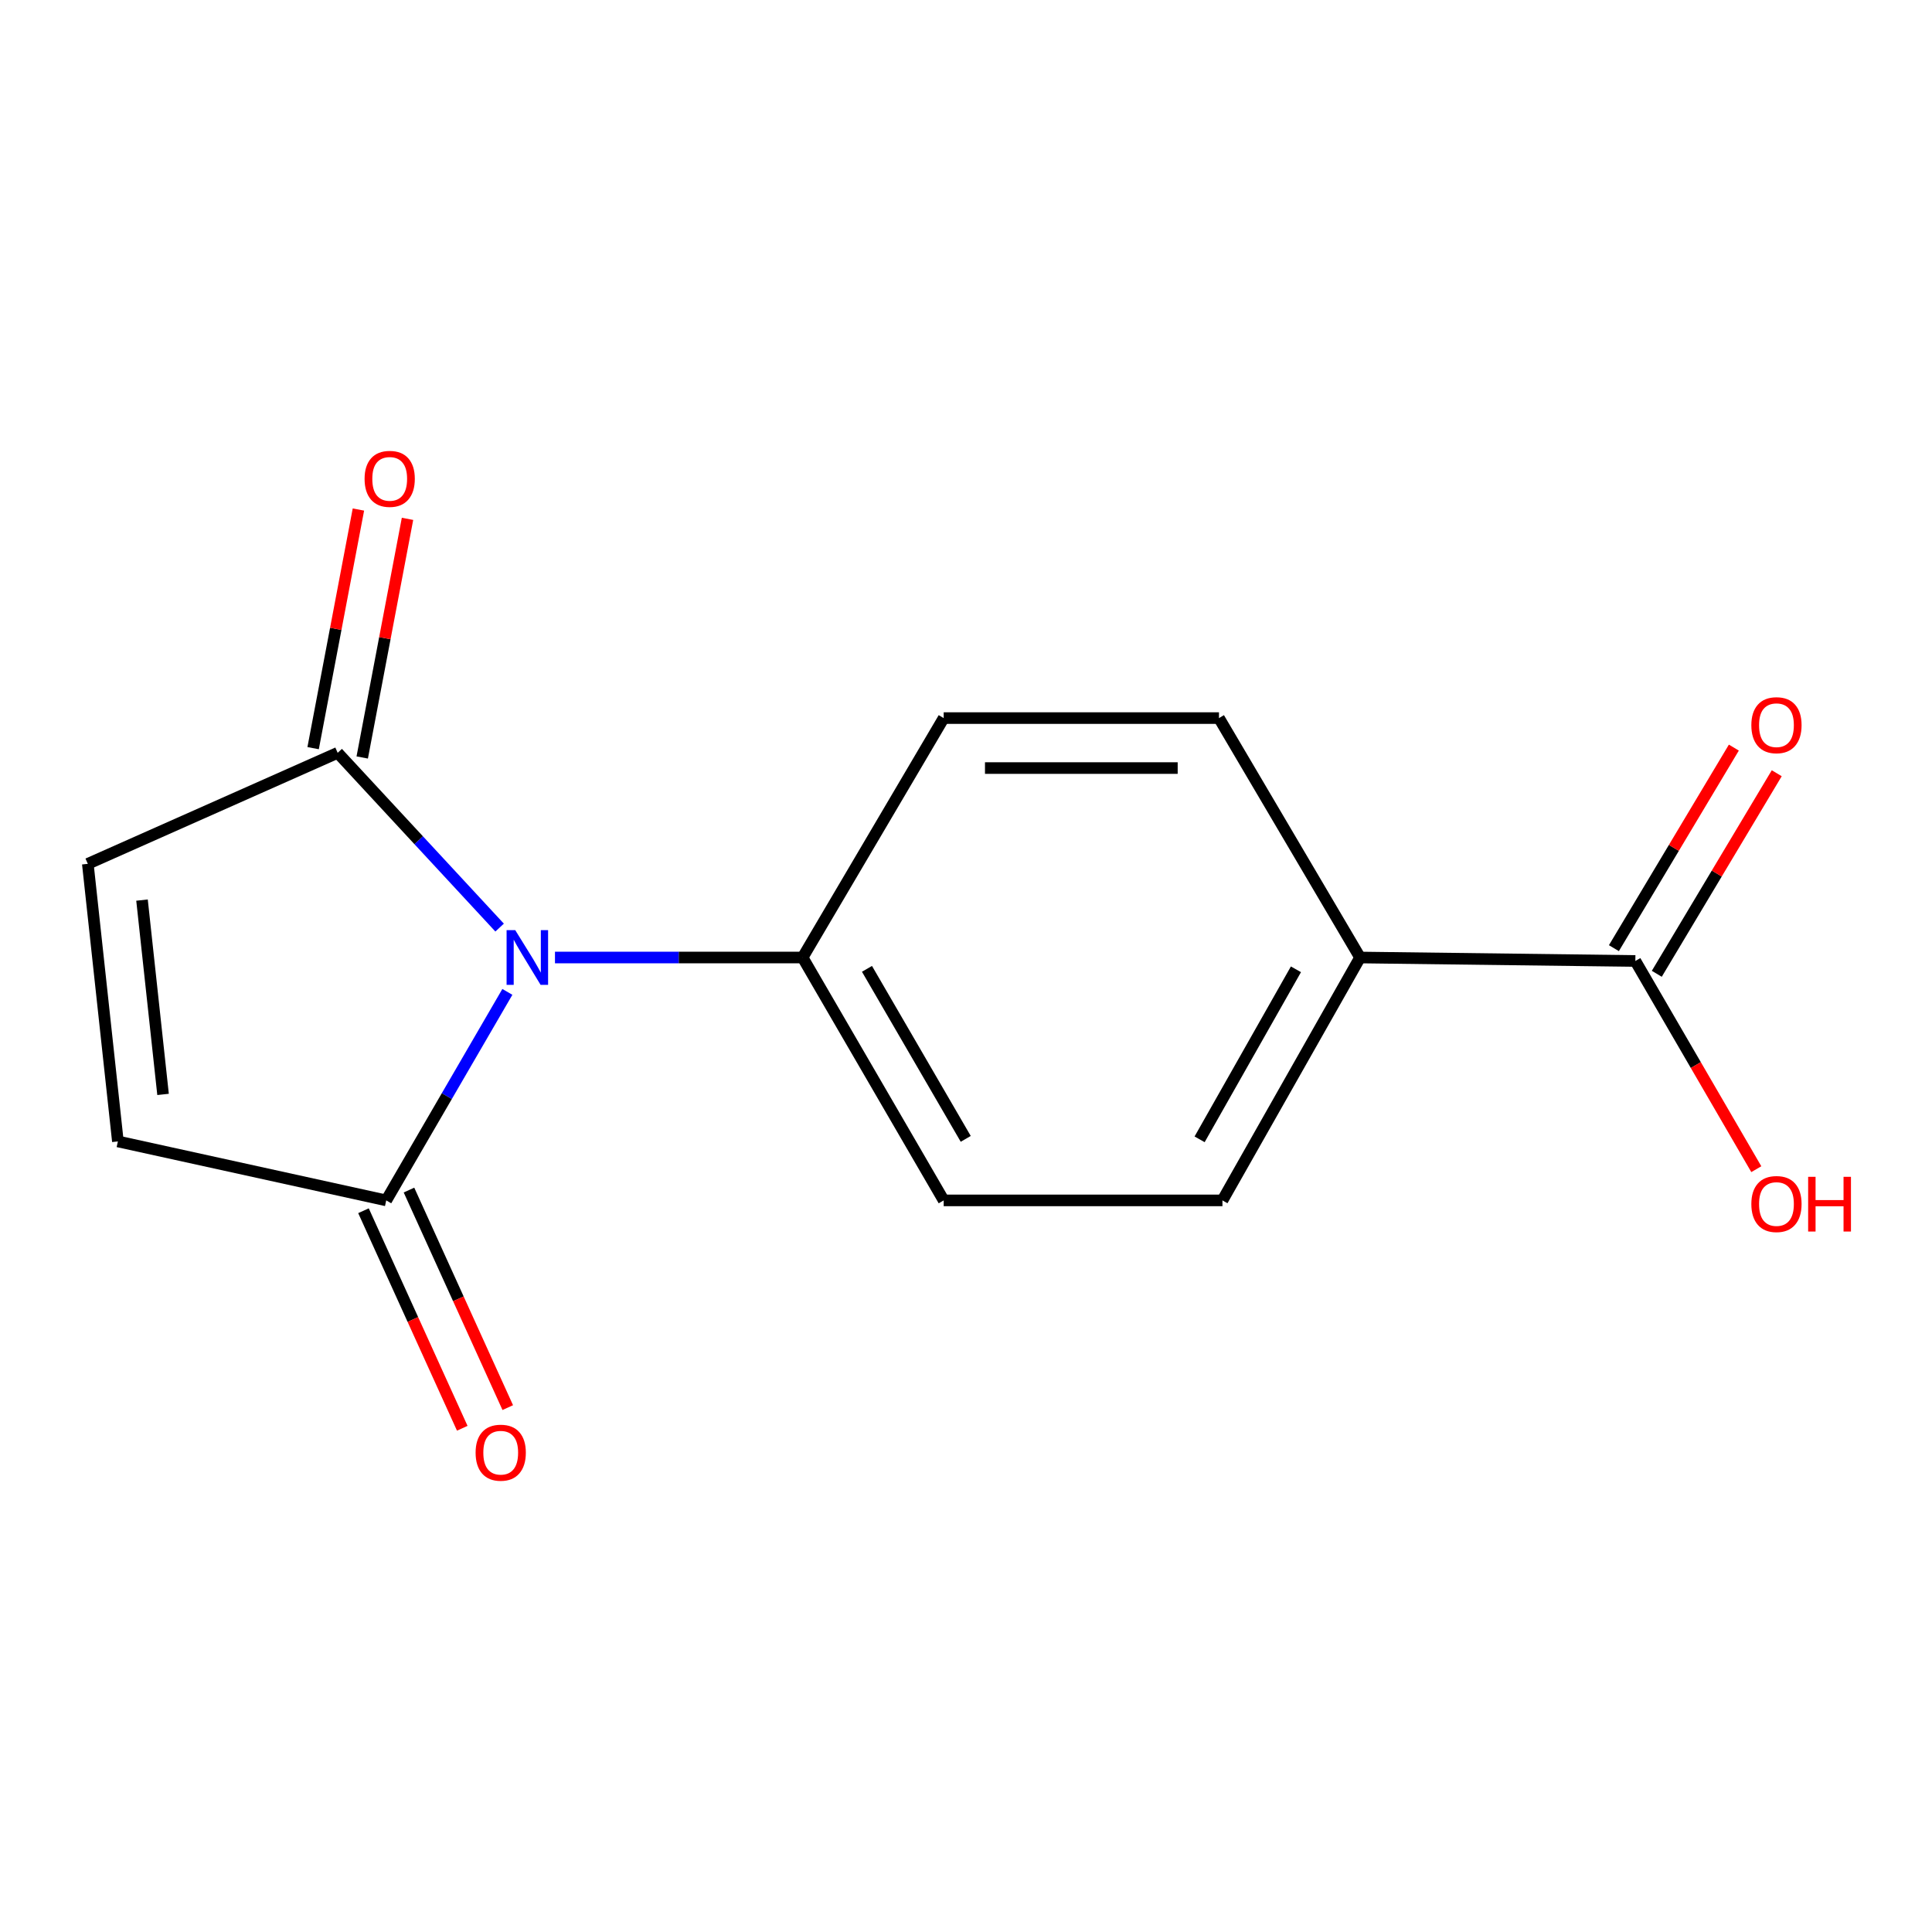 <?xml version='1.0' encoding='iso-8859-1'?>
<svg version='1.1' baseProfile='full'
              xmlns='http://www.w3.org/2000/svg'
                      xmlns:rdkit='http://www.rdkit.org/xml'
                      xmlns:xlink='http://www.w3.org/1999/xlink'
                  xml:space='preserve'
width='1000px' height='1000px' viewBox='0 0 1000 1000'>
<!-- END OF HEADER -->
<rect style='opacity:1.0;fill:#FFFFFF;stroke:none' width='1000' height='1000' x='0' y='0'> </rect>
<path class='bond-0' d='M 262.614,513.399 L 231.263,567.361' style='fill:none;fill-rule:evenodd;stroke:#0000FF;stroke-width:6px;stroke-linecap:butt;stroke-linejoin:miter;stroke-opacity:1' />
<path class='bond-0' d='M 231.263,567.361 L 199.912,621.323' style='fill:none;fill-rule:evenodd;stroke:#000000;stroke-width:6px;stroke-linecap:butt;stroke-linejoin:miter;stroke-opacity:1' />
<path class='bond-1' d='M 258.601,480.117 L 216.691,434.887' style='fill:none;fill-rule:evenodd;stroke:#0000FF;stroke-width:6px;stroke-linecap:butt;stroke-linejoin:miter;stroke-opacity:1' />
<path class='bond-1' d='M 216.691,434.887 L 174.78,389.658' style='fill:none;fill-rule:evenodd;stroke:#000000;stroke-width:6px;stroke-linecap:butt;stroke-linejoin:miter;stroke-opacity:1' />
<path class='bond-5' d='M 287.254,495.604 L 351.34,495.604' style='fill:none;fill-rule:evenodd;stroke:#0000FF;stroke-width:6px;stroke-linecap:butt;stroke-linejoin:miter;stroke-opacity:1' />
<path class='bond-5' d='M 351.34,495.604 L 415.426,495.604' style='fill:none;fill-rule:evenodd;stroke:#000000;stroke-width:6px;stroke-linecap:butt;stroke-linejoin:miter;stroke-opacity:1' />
<path class='bond-3' d='M 199.912,621.323 L 61.017,590.802' style='fill:none;fill-rule:evenodd;stroke:#000000;stroke-width:6px;stroke-linecap:butt;stroke-linejoin:miter;stroke-opacity:1' />
<path class='bond-7' d='M 188.137,626.67 L 213.702,682.97' style='fill:none;fill-rule:evenodd;stroke:#000000;stroke-width:6px;stroke-linecap:butt;stroke-linejoin:miter;stroke-opacity:1' />
<path class='bond-7' d='M 213.702,682.97 L 239.267,739.27' style='fill:none;fill-rule:evenodd;stroke:#FF0000;stroke-width:6px;stroke-linecap:butt;stroke-linejoin:miter;stroke-opacity:1' />
<path class='bond-7' d='M 211.688,615.976 L 237.253,672.276' style='fill:none;fill-rule:evenodd;stroke:#000000;stroke-width:6px;stroke-linecap:butt;stroke-linejoin:miter;stroke-opacity:1' />
<path class='bond-7' d='M 237.253,672.276 L 262.818,728.576' style='fill:none;fill-rule:evenodd;stroke:#FF0000;stroke-width:6px;stroke-linecap:butt;stroke-linejoin:miter;stroke-opacity:1' />
<path class='bond-2' d='M 174.78,389.658 L 45.455,447.121' style='fill:none;fill-rule:evenodd;stroke:#000000;stroke-width:6px;stroke-linecap:butt;stroke-linejoin:miter;stroke-opacity:1' />
<path class='bond-8' d='M 187.486,392.069 L 199.207,330.312' style='fill:none;fill-rule:evenodd;stroke:#000000;stroke-width:6px;stroke-linecap:butt;stroke-linejoin:miter;stroke-opacity:1' />
<path class='bond-8' d='M 199.207,330.312 L 210.928,268.555' style='fill:none;fill-rule:evenodd;stroke:#FF0000;stroke-width:6px;stroke-linecap:butt;stroke-linejoin:miter;stroke-opacity:1' />
<path class='bond-8' d='M 162.074,387.246 L 173.795,325.49' style='fill:none;fill-rule:evenodd;stroke:#000000;stroke-width:6px;stroke-linecap:butt;stroke-linejoin:miter;stroke-opacity:1' />
<path class='bond-8' d='M 173.795,325.49 L 185.516,263.733' style='fill:none;fill-rule:evenodd;stroke:#FF0000;stroke-width:6px;stroke-linecap:butt;stroke-linejoin:miter;stroke-opacity:1' />
<path class='bond-15' d='M 45.455,447.121 L 61.017,590.802' style='fill:none;fill-rule:evenodd;stroke:#000000;stroke-width:6px;stroke-linecap:butt;stroke-linejoin:miter;stroke-opacity:1' />
<path class='bond-15' d='M 73.504,465.888 L 84.397,566.465' style='fill:none;fill-rule:evenodd;stroke:#000000;stroke-width:6px;stroke-linecap:butt;stroke-linejoin:miter;stroke-opacity:1' />
<path class='bond-4' d='M 846.453,497.4 L 703.965,495.604' style='fill:none;fill-rule:evenodd;stroke:#000000;stroke-width:6px;stroke-linecap:butt;stroke-linejoin:miter;stroke-opacity:1' />
<path class='bond-9' d='M 857.552,504.038 L 888.594,452.134' style='fill:none;fill-rule:evenodd;stroke:#000000;stroke-width:6px;stroke-linecap:butt;stroke-linejoin:miter;stroke-opacity:1' />
<path class='bond-9' d='M 888.594,452.134 L 919.637,400.23' style='fill:none;fill-rule:evenodd;stroke:#FF0000;stroke-width:6px;stroke-linecap:butt;stroke-linejoin:miter;stroke-opacity:1' />
<path class='bond-9' d='M 835.354,490.762 L 866.396,438.858' style='fill:none;fill-rule:evenodd;stroke:#000000;stroke-width:6px;stroke-linecap:butt;stroke-linejoin:miter;stroke-opacity:1' />
<path class='bond-9' d='M 866.396,438.858 L 897.439,386.954' style='fill:none;fill-rule:evenodd;stroke:#FF0000;stroke-width:6px;stroke-linecap:butt;stroke-linejoin:miter;stroke-opacity:1' />
<path class='bond-14' d='M 846.453,497.4 L 877.757,551.282' style='fill:none;fill-rule:evenodd;stroke:#000000;stroke-width:6px;stroke-linecap:butt;stroke-linejoin:miter;stroke-opacity:1' />
<path class='bond-14' d='M 877.757,551.282 L 909.061,605.164' style='fill:none;fill-rule:evenodd;stroke:#FF0000;stroke-width:6px;stroke-linecap:butt;stroke-linejoin:miter;stroke-opacity:1' />
<path class='bond-10' d='M 415.426,495.604 L 488.451,371.682' style='fill:none;fill-rule:evenodd;stroke:#000000;stroke-width:6px;stroke-linecap:butt;stroke-linejoin:miter;stroke-opacity:1' />
<path class='bond-11' d='M 415.426,495.604 L 488.451,621.323' style='fill:none;fill-rule:evenodd;stroke:#000000;stroke-width:6px;stroke-linecap:butt;stroke-linejoin:miter;stroke-opacity:1' />
<path class='bond-11' d='M 448.745,501.47 L 499.863,589.473' style='fill:none;fill-rule:evenodd;stroke:#000000;stroke-width:6px;stroke-linecap:butt;stroke-linejoin:miter;stroke-opacity:1' />
<path class='bond-6' d='M 703.965,495.604 L 632.735,621.323' style='fill:none;fill-rule:evenodd;stroke:#000000;stroke-width:6px;stroke-linecap:butt;stroke-linejoin:miter;stroke-opacity:1' />
<path class='bond-6' d='M 670.776,501.712 L 620.916,589.715' style='fill:none;fill-rule:evenodd;stroke:#000000;stroke-width:6px;stroke-linecap:butt;stroke-linejoin:miter;stroke-opacity:1' />
<path class='bond-16' d='M 703.965,495.604 L 630.939,371.682' style='fill:none;fill-rule:evenodd;stroke:#000000;stroke-width:6px;stroke-linecap:butt;stroke-linejoin:miter;stroke-opacity:1' />
<path class='bond-12' d='M 488.451,371.682 L 630.939,371.682' style='fill:none;fill-rule:evenodd;stroke:#000000;stroke-width:6px;stroke-linecap:butt;stroke-linejoin:miter;stroke-opacity:1' />
<path class='bond-12' d='M 509.825,397.547 L 609.566,397.547' style='fill:none;fill-rule:evenodd;stroke:#000000;stroke-width:6px;stroke-linecap:butt;stroke-linejoin:miter;stroke-opacity:1' />
<path class='bond-13' d='M 488.451,621.323 L 632.735,621.323' style='fill:none;fill-rule:evenodd;stroke:#000000;stroke-width:6px;stroke-linecap:butt;stroke-linejoin:miter;stroke-opacity:1' />
<path  class='atom-0' d='M 266.692 481.444
L 275.972 496.444
Q 276.892 497.924, 278.372 500.604
Q 279.852 503.284, 279.932 503.444
L 279.932 481.444
L 283.692 481.444
L 283.692 509.764
L 279.812 509.764
L 269.852 493.364
Q 268.692 491.444, 267.452 489.244
Q 266.252 487.044, 265.892 486.364
L 265.892 509.764
L 262.212 509.764
L 262.212 481.444
L 266.692 481.444
' fill='#0000FF'/>
<path  class='atom-8' d='M 246.172 751.906
Q 246.172 745.106, 249.532 741.306
Q 252.892 737.506, 259.172 737.506
Q 265.452 737.506, 268.812 741.306
Q 272.172 745.106, 272.172 751.906
Q 272.172 758.786, 268.772 762.706
Q 265.372 766.586, 259.172 766.586
Q 252.932 766.586, 249.532 762.706
Q 246.172 758.826, 246.172 751.906
M 259.172 763.386
Q 263.492 763.386, 265.812 760.506
Q 268.172 757.586, 268.172 751.906
Q 268.172 746.346, 265.812 743.546
Q 263.492 740.706, 259.172 740.706
Q 254.852 740.706, 252.492 743.506
Q 250.172 746.306, 250.172 751.906
Q 250.172 757.626, 252.492 760.506
Q 254.852 763.386, 259.172 763.386
' fill='#FF0000'/>
<path  class='atom-9' d='M 188.708 247.854
Q 188.708 241.054, 192.068 237.254
Q 195.428 233.454, 201.708 233.454
Q 207.988 233.454, 211.348 237.254
Q 214.708 241.054, 214.708 247.854
Q 214.708 254.734, 211.308 258.654
Q 207.908 262.534, 201.708 262.534
Q 195.468 262.534, 192.068 258.654
Q 188.708 254.774, 188.708 247.854
M 201.708 259.334
Q 206.028 259.334, 208.348 256.454
Q 210.708 253.534, 210.708 247.854
Q 210.708 242.294, 208.348 239.494
Q 206.028 236.654, 201.708 236.654
Q 197.388 236.654, 195.028 239.454
Q 192.708 242.254, 192.708 247.854
Q 192.708 253.574, 195.028 256.454
Q 197.388 259.334, 201.708 259.334
' fill='#FF0000'/>
<path  class='atom-10' d='M 906.493 375.354
Q 906.493 368.554, 909.853 364.754
Q 913.213 360.954, 919.493 360.954
Q 925.773 360.954, 929.133 364.754
Q 932.493 368.554, 932.493 375.354
Q 932.493 382.234, 929.093 386.154
Q 925.693 390.034, 919.493 390.034
Q 913.253 390.034, 909.853 386.154
Q 906.493 382.274, 906.493 375.354
M 919.493 386.834
Q 923.813 386.834, 926.133 383.954
Q 928.493 381.034, 928.493 375.354
Q 928.493 369.794, 926.133 366.994
Q 923.813 364.154, 919.493 364.154
Q 915.173 364.154, 912.813 366.954
Q 910.493 369.754, 910.493 375.354
Q 910.493 381.074, 912.813 383.954
Q 915.173 386.834, 919.493 386.834
' fill='#FF0000'/>
<path  class='atom-15' d='M 906.493 623.199
Q 906.493 616.399, 909.853 612.599
Q 913.213 608.799, 919.493 608.799
Q 925.773 608.799, 929.133 612.599
Q 932.493 616.399, 932.493 623.199
Q 932.493 630.079, 929.093 633.999
Q 925.693 637.879, 919.493 637.879
Q 913.253 637.879, 909.853 633.999
Q 906.493 630.119, 906.493 623.199
M 919.493 634.679
Q 923.813 634.679, 926.133 631.799
Q 928.493 628.879, 928.493 623.199
Q 928.493 617.639, 926.133 614.839
Q 923.813 611.999, 919.493 611.999
Q 915.173 611.999, 912.813 614.799
Q 910.493 617.599, 910.493 623.199
Q 910.493 628.919, 912.813 631.799
Q 915.173 634.679, 919.493 634.679
' fill='#FF0000'/>
<path  class='atom-15' d='M 935.893 609.119
L 939.733 609.119
L 939.733 621.159
L 954.213 621.159
L 954.213 609.119
L 958.053 609.119
L 958.053 637.439
L 954.213 637.439
L 954.213 624.359
L 939.733 624.359
L 939.733 637.439
L 935.893 637.439
L 935.893 609.119
' fill='#FF0000'/>
</svg>
